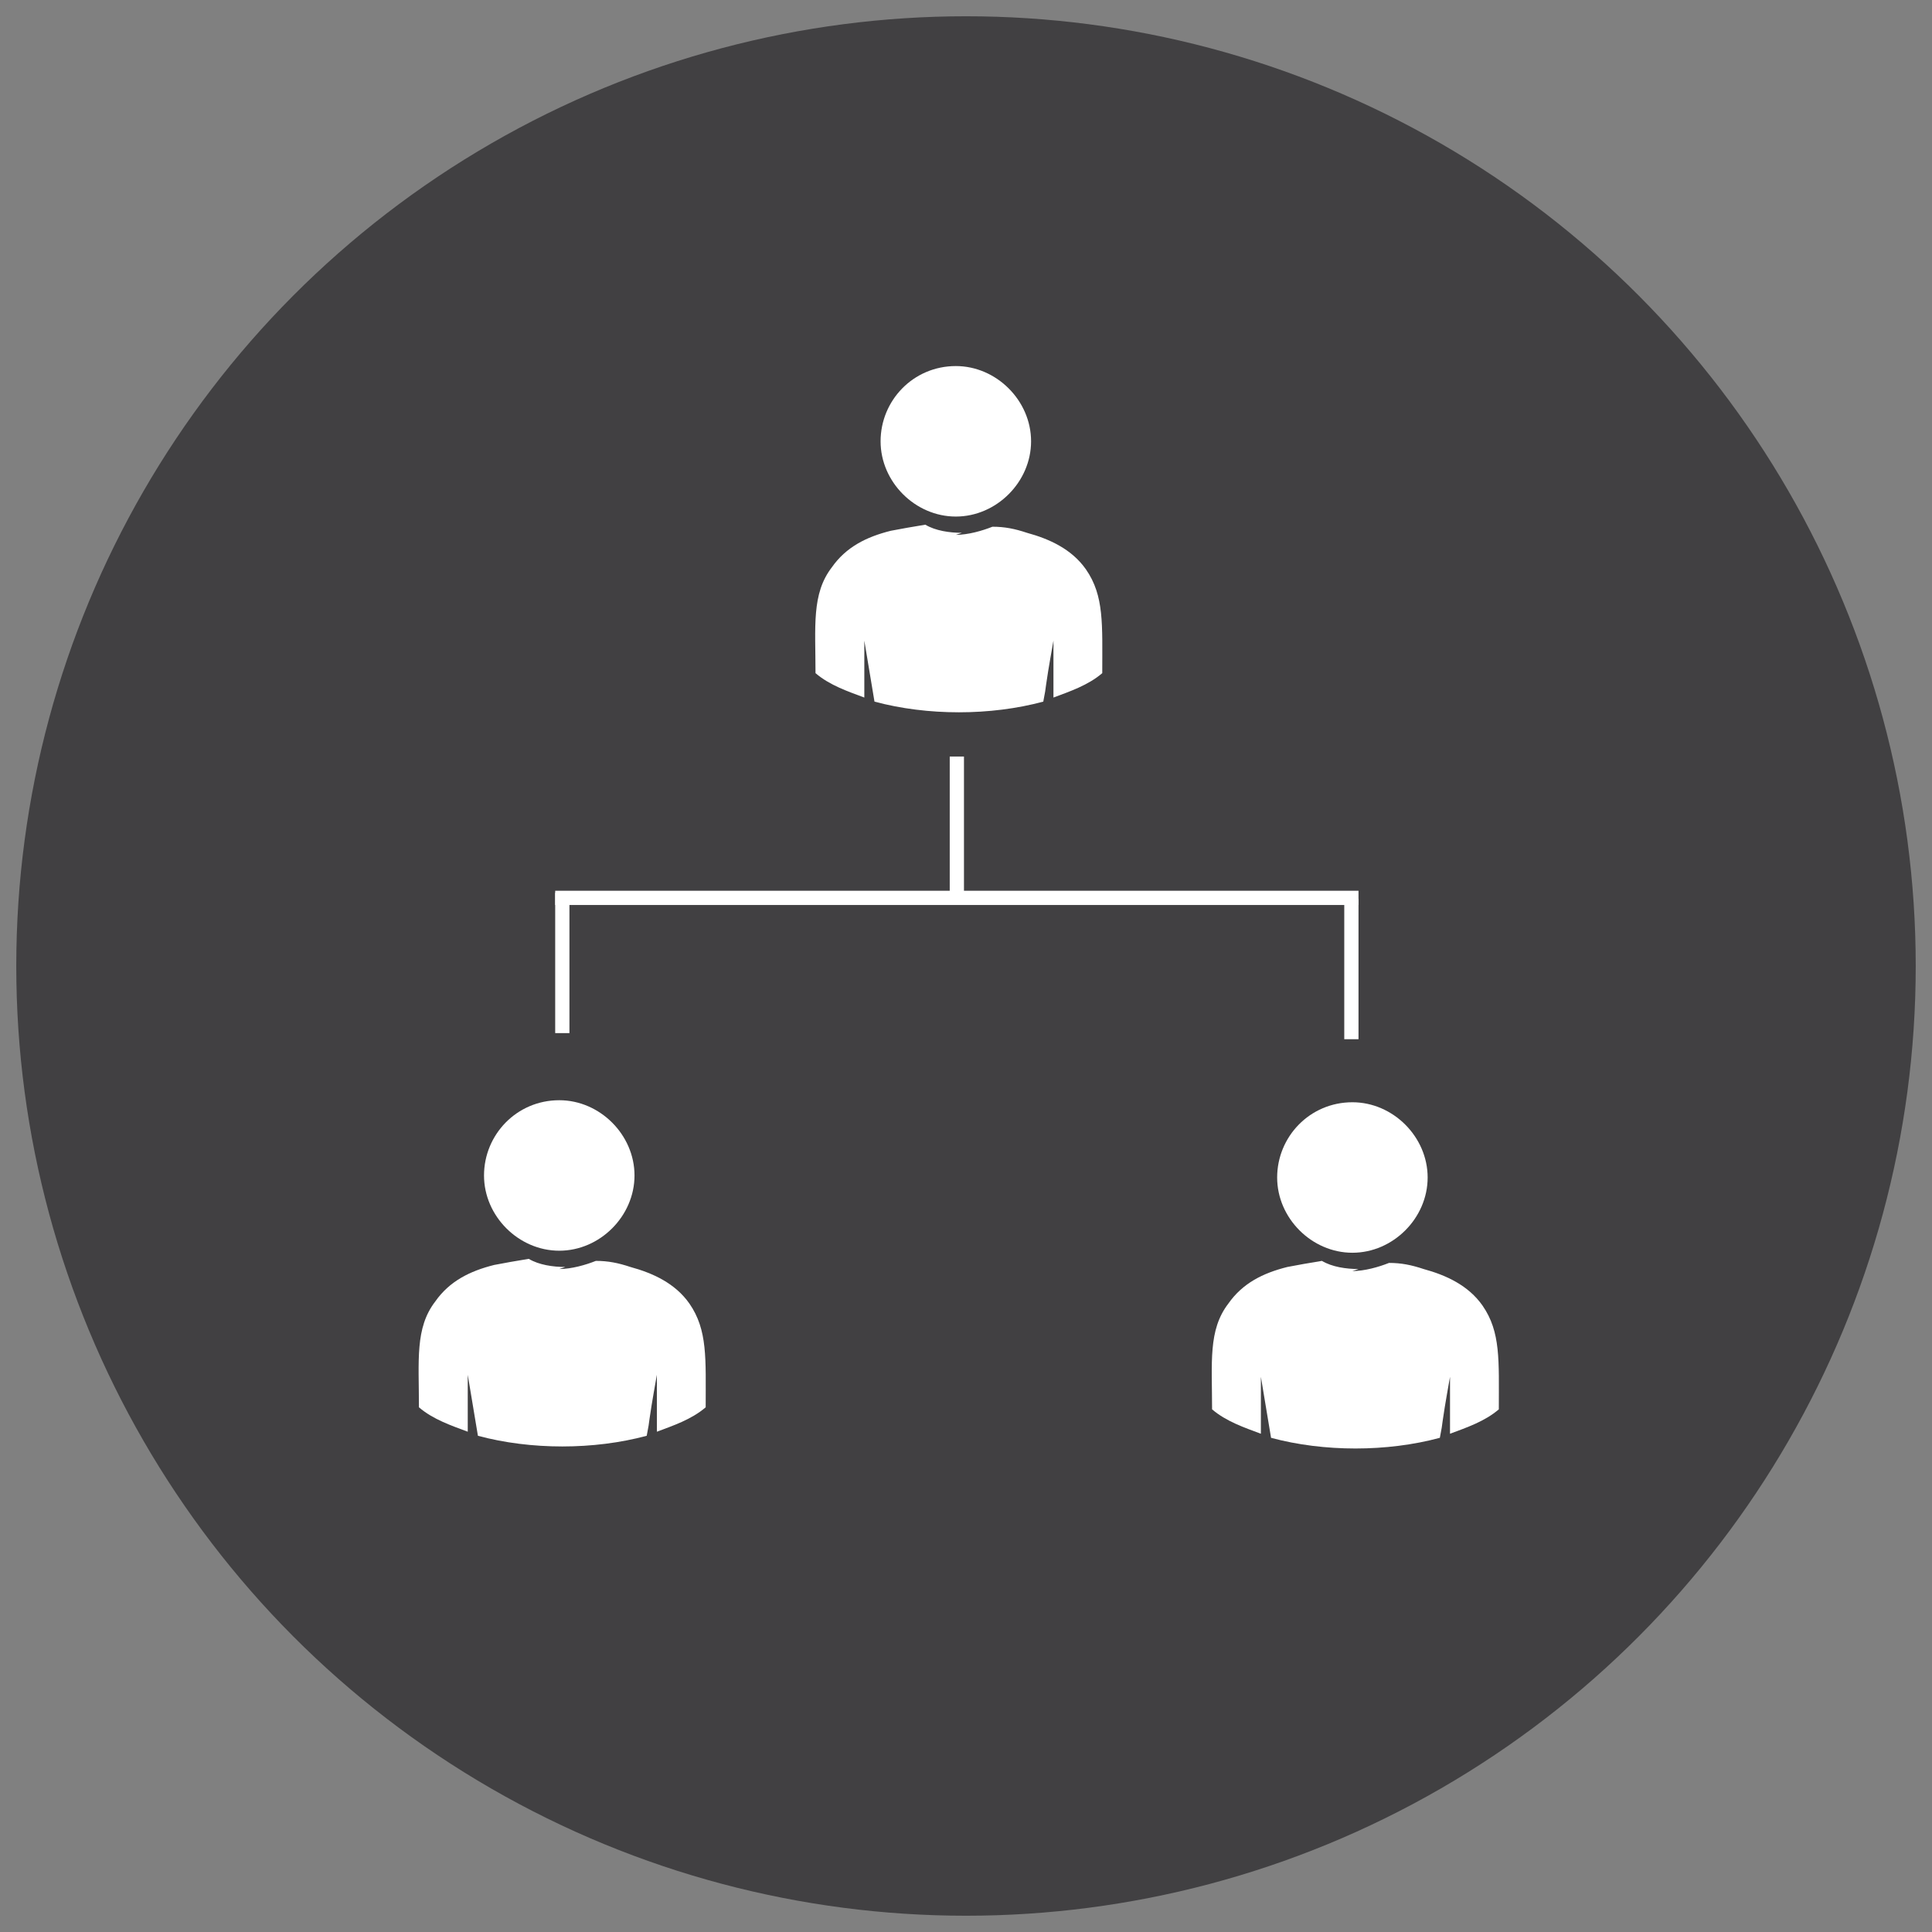 <?xml version="1.0" encoding="UTF-8"?>
<svg id="Layer_1" data-name="Layer 1" xmlns="http://www.w3.org/2000/svg" version="1.1" viewBox="0 0 95 95">
  <rect x="0" y="0" width="95" height="95" fill="#808080" stroke="none"/>
  <defs>
    <style>
      .cls-1 {
        fill: #414042;
      }

      .cls-1, .cls-2 {
        stroke-width: 0px;
      }

      .cls-2 {
        fill: #fff;
      }
    </style>
  </defs>
  <circle class="cls-1" cx="47.5" cy="47.5" r="46.7"/>
  <path class="cls-2" d="M47,26.3c.6,0,1.3-.2,1.8-.4.6,0,1.1.1,1.7.3,1.1.3,2.2.8,2.9,1.8.9,1.3.8,2.7.8,5.1h0c-.7.6-1.6.9-2.4,1.2,0,0,0-2.7,0-2.8-.5,2.8-.3,2-.5,3-2.6.7-5.7.7-8.3,0,0,0,0,0-.5-3,0,3.2,0,2.5,0,2.8-.8-.3-1.7-.6-2.4-1.2h0c0-2.3-.2-3.9.8-5.2.7-1,1.7-1.5,2.9-1.8.5-.1,1.1-.2,1.7-.3.5.3,1.2.4,1.8.4h0ZM47,18c-2.1,0-3.7,1.7-3.7,3.7s1.7,3.7,3.7,3.7,3.7-1.7,3.7-3.7-1.7-3.7-3.7-3.7h0Z"/>
  <path class="cls-2" d="M66.5,62.5c.6,0,1.3-.2,1.8-.4.6,0,1.1.1,1.7.3,1.1.3,2.2.8,2.9,1.8.9,1.3.8,2.7.8,5.1h0c-.7.6-1.6.9-2.4,1.2,0,0,0-2.7,0-2.8-.5,2.8-.3,2-.5,3-2.6.7-5.7.7-8.3,0,0,0,0,0-.5-3,0,3.2,0,2.5,0,2.8-.8-.3-1.7-.6-2.4-1.2h0c0-2.3-.2-3.9.8-5.2.7-1,1.7-1.5,2.9-1.8.5-.1,1.1-.2,1.7-.3.5.3,1.2.4,1.8.4h0ZM66.5,54.2c-2.1,0-3.7,1.7-3.7,3.7s1.7,3.7,3.7,3.7,3.7-1.7,3.7-3.7-1.7-3.7-3.7-3.7h0Z"/>
  <path class="cls-2" d="M27.5,62.4c.6,0,1.3-.2,1.8-.4.6,0,1.1.1,1.7.3,1.1.3,2.2.8,2.9,1.8.9,1.3.8,2.7.8,5.1h0c-.7.6-1.6.9-2.4,1.2,0,0,0-2.7,0-2.8-.5,2.8-.3,2-.5,3-2.6.7-5.7.7-8.3,0,0,0,0,0-.5-3,0,3.2,0,2.5,0,2.8-.8-.3-1.7-.6-2.4-1.2h0c0-2.3-.2-3.9.8-5.2.7-1,1.7-1.5,2.9-1.8.5-.1,1.1-.2,1.7-.3.5.3,1.2.4,1.8.4h0ZM27.5,54.1c-2.1,0-3.7,1.7-3.7,3.7s1.7,3.7,3.7,3.7,3.7-1.7,3.7-3.7-1.7-3.7-3.7-3.7h0Z"/>
  <rect class="cls-2" x="27.3" y="43.8" width="39.5" height=".7"/>
  <rect class="cls-2" x="27.3" y="43.9" width=".7" height="6.9"/>
  <rect class="cls-2" x="66.1" y="44.2" width=".7" height="6.9"/>
  <rect class="cls-2" x="46.7" y="37.2" width=".7" height="6.9"/>
</svg>
